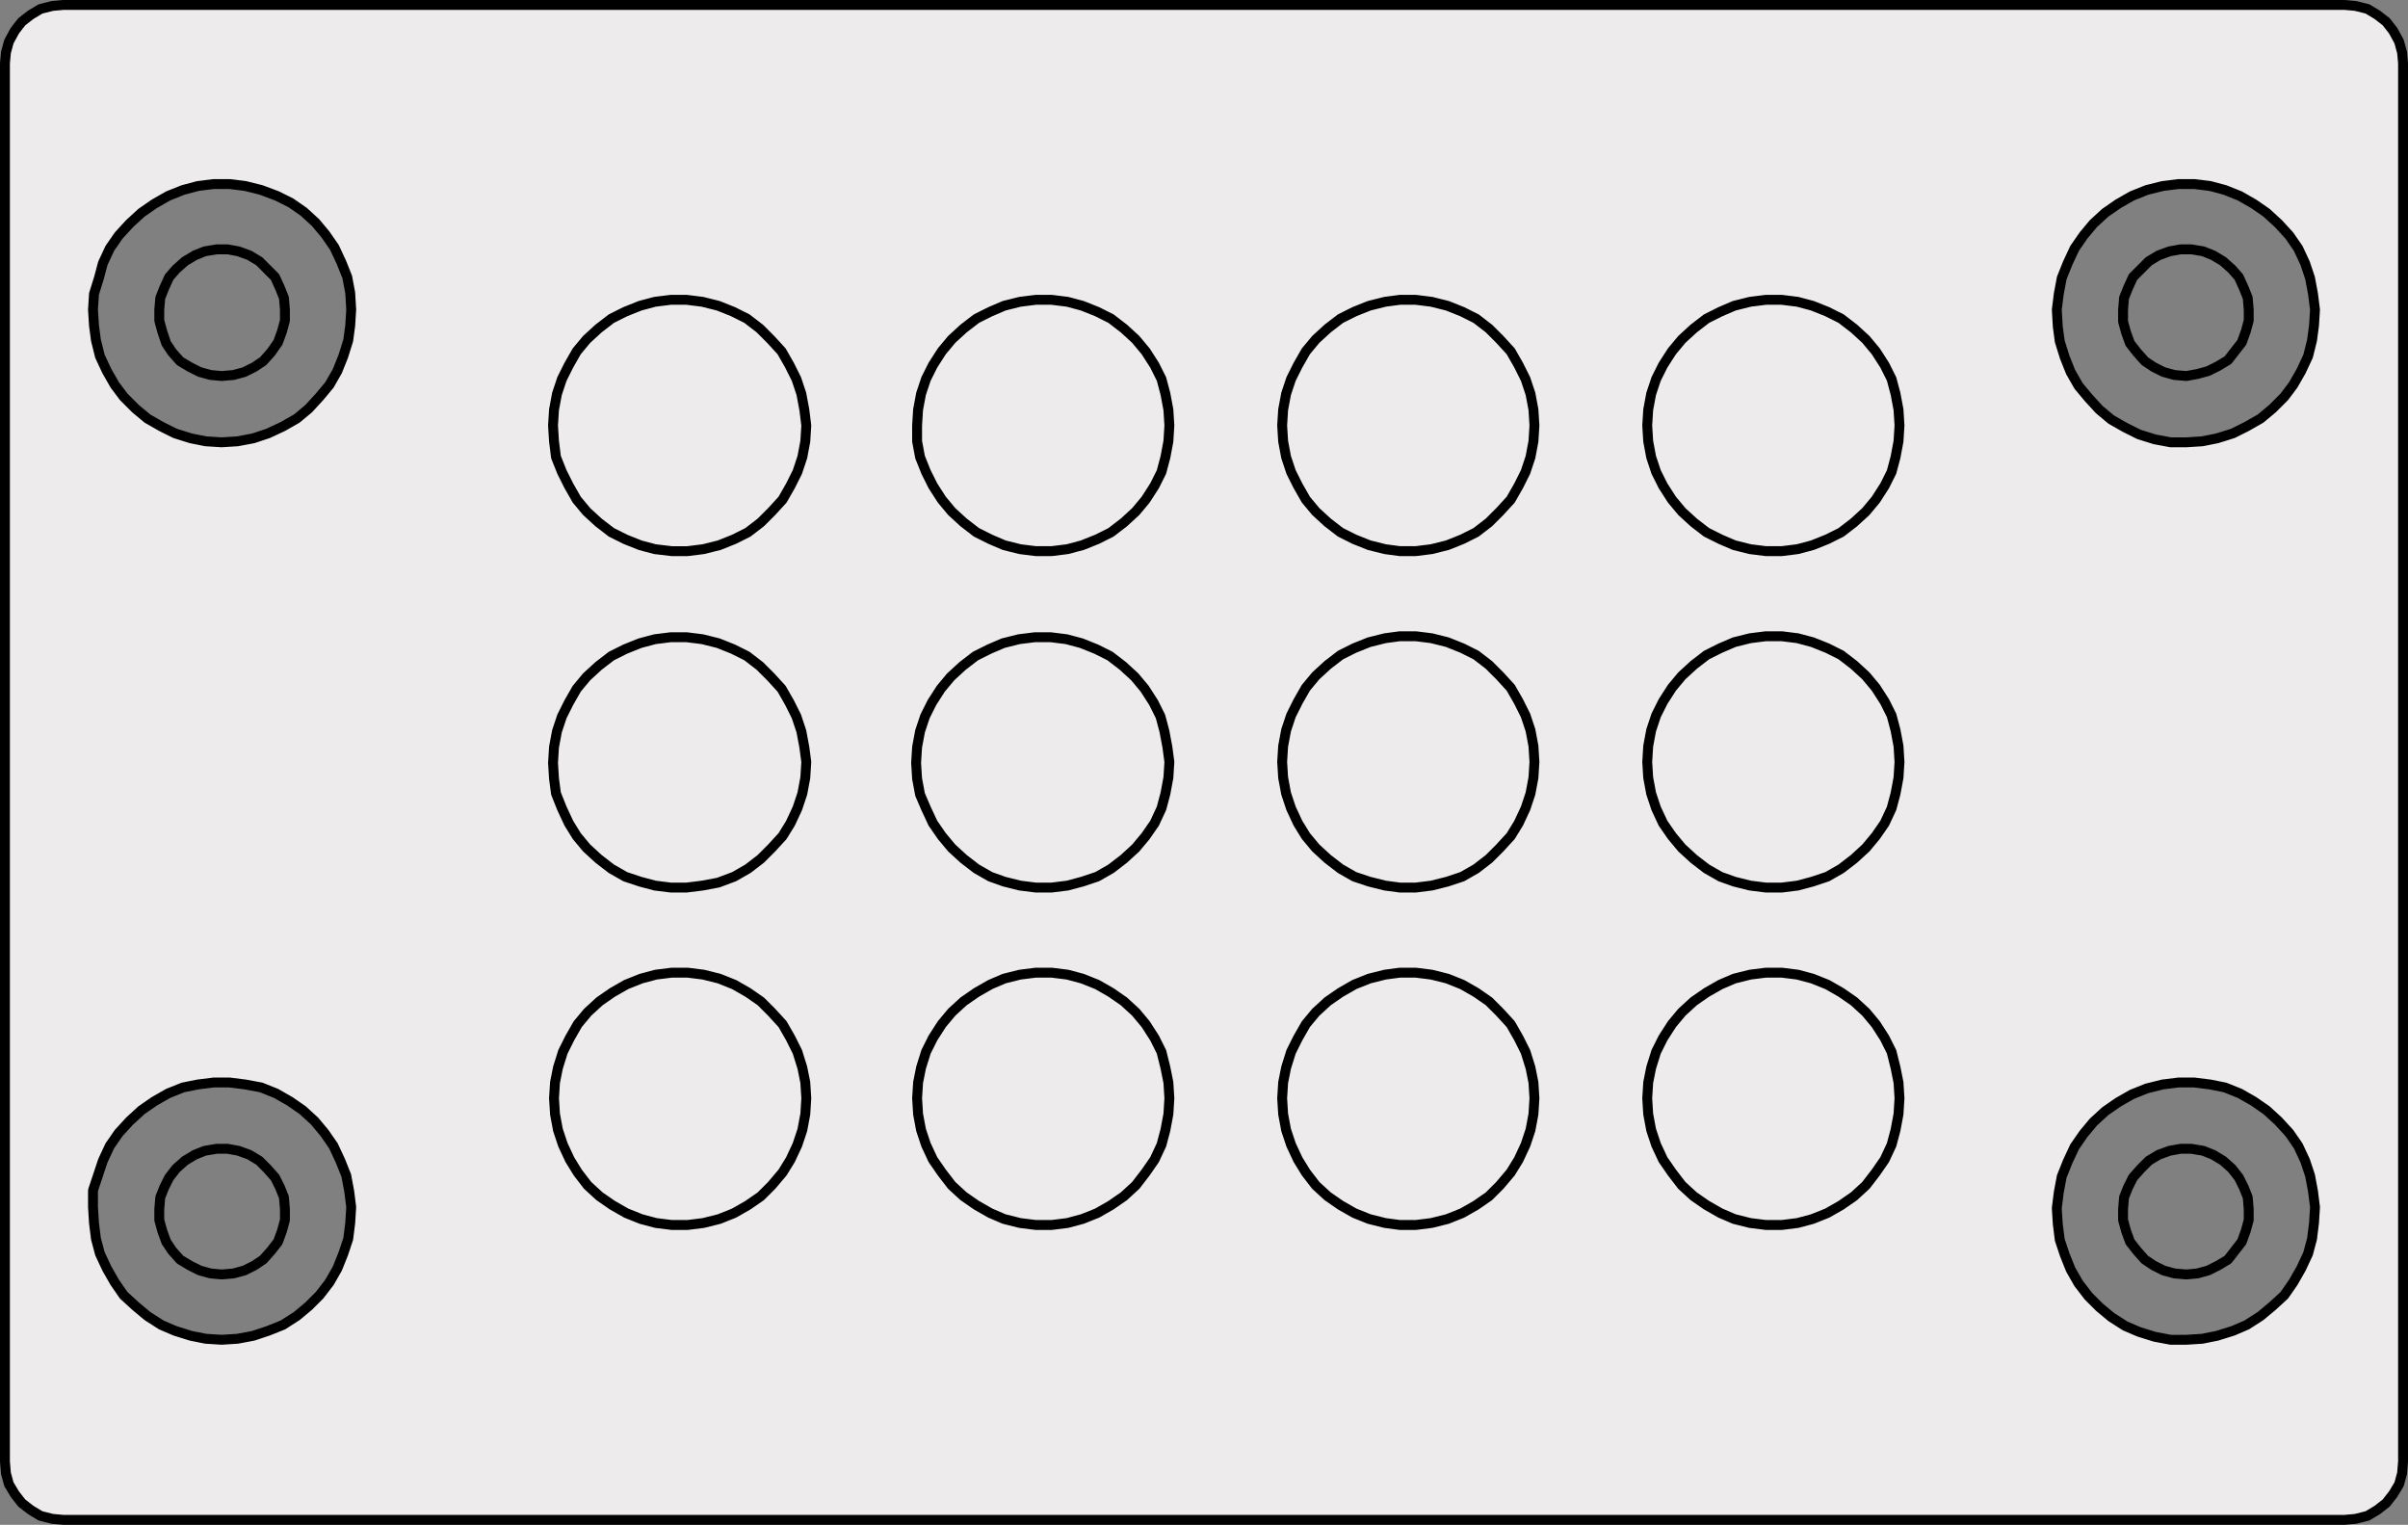 <?xml version="1.0" encoding="UTF-8"?>
<!-- Generator: Adobe Illustrator 24.0.2, SVG Export Plug-In . SVG Version: 6.00 Build 0)  -->
<svg xmlns="http://www.w3.org/2000/svg" xmlns:xlink="http://www.w3.org/1999/xlink" version="1.1" id="Ebene_1" x="0px" y="0px" viewBox="0 0 243.4 154.1" style="enable-background:new 0 0 243.4 154.1;" xml:space="preserve">
<rect x="0" y="0" width="243.4" height="154.1" fill="#808080" stroke="none"/>
<style type="text/css">
	.st0{fill:#EDEBEB;}
	.st1{fill:none;stroke:#000000;stroke-linecap:round;stroke-linejoin:round;stroke-miterlimit:10;}
</style>
<g>
	<path class="st0" d="M6.2,0.5c-3.1,0-5.7,2.6-5.7,5.7v141.8c0,3.1,2.6,5.7,5.7,5.7h231.1c3.1,0,5.7-2.6,5.7-5.7V6.2   c0-3.1-2.6-5.7-5.7-5.7H6.2z M35.5,122.8c0,0.4-0.1,1.2-0.1,1.6s-0.2,1.1-0.4,1.5s-0.4,1.1-0.6,1.5s-0.5,1.1-0.7,1.4   s-0.6,1-0.9,1.4s-0.7,0.9-1,1.2s-0.8,0.8-1.1,1s-0.9,0.7-1.3,1s-1,0.6-1.5,0.8s-1.1,0.4-1.5,0.5s-1.1,0.3-1.5,0.4s-1.2,0.2-1.6,0.2   s-1.2,0-1.6,0s-1.1-0.1-1.6-0.2s-1.1-0.3-1.5-0.4s-1.1-0.4-1.5-0.5s-1-0.5-1.4-0.8s-1-0.7-1.3-1s-0.9-0.7-1.2-1s-0.8-0.8-1.1-1.2   s-0.6-1-0.9-1.4s-0.6-1-0.8-1.5s-0.4-1.1-0.5-1.5s-0.2-1.1-0.3-1.5s-0.1-1.2-0.1-1.6s0-1.2,0-1.7s0.1-1.2,0.3-1.6s0.4-1.1,0.5-1.5   s0.4-1.1,0.6-1.5s0.6-1,0.8-1.4s0.7-0.9,1-1.3s0.8-0.8,1.1-1.1s0.9-0.8,1.3-1s1-0.6,1.4-0.9c0.4-0.2,1-0.5,1.5-0.7s1.1-0.4,1.5-0.4   s1.1-0.2,1.5-0.3s1.2-0.1,1.6-0.1s1.2,0,1.6,0.1s1.2,0.2,1.6,0.3s1.1,0.3,1.6,0.4s1.1,0.5,1.4,0.7s1,0.6,1.3,0.9s0.9,0.7,1.3,1   s0.8,0.8,1.1,1.1s0.7,0.9,1,1.3s0.6,1,0.8,1.4s0.5,1.1,0.6,1.5s0.4,1.1,0.4,1.6s0.2,1.2,0.3,1.6S35.5,122.4,35.5,122.8z M35.5,32.1   c0,0.4-0.1,1.1-0.1,1.5s-0.2,1.1-0.4,1.5s-0.4,1.1-0.6,1.5s-0.5,1.1-0.7,1.5s-0.6,1-0.9,1.3s-0.7,0.9-1,1.2s-0.8,0.8-1.1,1.1   s-0.9,0.7-1.3,0.9s-1,0.6-1.5,0.8s-1.1,0.5-1.5,0.6s-1.1,0.3-1.5,0.4s-1.2,0.2-1.6,0.2s-1.2,0-1.6,0s-1.1-0.1-1.6-0.2   s-1.1-0.3-1.5-0.4s-1.1-0.4-1.5-0.6s-1-0.5-1.4-0.8s-1-0.6-1.3-0.9s-0.9-0.8-1.2-1.1s-0.8-0.9-1.1-1.2s-0.6-0.9-0.9-1.3   s-0.6-1-0.8-1.5s-0.4-1.1-0.5-1.5s-0.2-1.1-0.3-1.5s-0.1-1.1-0.1-1.5c0-0.4,0-1.2,0-1.6s0.2-1.2,0.3-1.6s0.3-1.1,0.5-1.5   s0.4-1.1,0.5-1.5s0.6-1,0.8-1.4s0.7-0.9,1-1.3s0.8-0.8,1.1-1.2s0.9-0.8,1.3-1s1-0.6,1.4-0.8c0.4-0.2,1-0.5,1.5-0.7s1.1-0.4,1.5-0.5   s1.1-0.2,1.5-0.3s1.2-0.1,1.6-0.1s1.2,0,1.6,0.1s1.2,0.2,1.6,0.3s1.2,0.3,1.6,0.5s1.1,0.5,1.5,0.6s1,0.6,1.4,0.8s0.9,0.7,1.3,1   s0.8,0.8,1.1,1.1s0.7,0.9,0.9,1.3s0.6,1,0.8,1.4s0.5,1.1,0.6,1.5s0.4,1.1,0.5,1.6s0.2,1.2,0.2,1.7S35.5,31.7,35.5,32.1z    M233.9,122.8c0,0.4-0.1,1.2-0.1,1.6s-0.2,1.1-0.3,1.5s-0.4,1.1-0.6,1.5s-0.5,1.1-0.8,1.4s-0.6,1-0.8,1.4s-0.7,0.9-1,1.2   s-0.9,0.8-1.2,1s-0.9,0.7-1.3,1s-1,0.6-1.4,0.8s-1.1,0.4-1.5,0.5s-1.1,0.3-1.5,0.4s-1.1,0.2-1.6,0.2s-1.2,0.1-1.6,0.1   s-1.2-0.1-1.6-0.1s-1.2-0.3-1.6-0.4s-1.1-0.4-1.5-0.6s-1-0.5-1.4-0.8s-1-0.7-1.3-0.9s-0.8-0.7-1.1-1.1s-0.8-0.8-1-1.2   s-0.7-1-0.9-1.4s-0.5-1-0.7-1.4s-0.4-1.1-0.6-1.5s-0.3-1.1-0.4-1.6s-0.1-1.2-0.1-1.6s0-1.2,0.1-1.6s0.2-1.2,0.3-1.6   s0.3-1.1,0.4-1.5s0.5-1.1,0.6-1.5s0.6-1,0.8-1.4s0.7-0.9,1-1.3s0.8-0.8,1.1-1.1s0.9-0.8,1.3-1s1-0.6,1.4-0.9s1-0.5,1.4-0.7   s1.1-0.4,1.5-0.5s1.2-0.2,1.6-0.3s1.2-0.1,1.6-0.1s1.2,0,1.6,0.1s1.1,0.2,1.6,0.3s1.1,0.3,1.5,0.4s1.1,0.5,1.4,0.7s1,0.6,1.3,0.9   s0.9,0.7,1.3,1s0.8,0.8,1.2,1.1s0.8,0.9,1,1.3s0.6,1,0.8,1.4s0.5,1.1,0.6,1.5s0.3,1.1,0.4,1.6s0.2,1.2,0.3,1.6   S234,122.4,233.9,122.8z M233.9,32.1c0,0.4-0.1,1.1-0.1,1.5s-0.2,1.1-0.3,1.5s-0.4,1.1-0.6,1.5s-0.5,1.1-0.8,1.5s-0.6,1-0.8,1.3   s-0.7,0.9-1,1.2s-0.9,0.8-1.2,1.1s-0.9,0.7-1.3,0.9s-1,0.6-1.4,0.8s-1.1,0.5-1.5,0.6s-1.1,0.3-1.5,0.4s-1.1,0.2-1.6,0.2   s-1.2,0-1.6,0s-1.2-0.1-1.6-0.1s-1.2-0.3-1.6-0.4s-1.1-0.4-1.5-0.6s-1-0.5-1.4-0.8s-1-0.6-1.3-0.9s-0.8-0.8-1.1-1.1s-0.8-0.9-1-1.2   s-0.7-0.9-0.9-1.3s-0.5-1-0.7-1.4s-0.4-1.1-0.5-1.6s-0.3-1.1-0.4-1.6s-0.1-1.1-0.2-1.6s0-1.2,0-1.6s0.2-1.2,0.3-1.6   s0.3-1.1,0.5-1.5s0.5-1.1,0.7-1.5s0.6-1,0.8-1.4s0.7-0.9,0.9-1.3s0.8-0.8,1.1-1.2s0.9-0.8,1.3-1s1-0.6,1.4-0.8s1-0.5,1.5-0.7   s1.1-0.4,1.5-0.5s1.2-0.2,1.6-0.3s1.2-0.1,1.6-0.1s1.2,0,1.6,0.1s1.1,0.2,1.6,0.3s1.1,0.3,1.5,0.5s1.1,0.5,1.4,0.7s1,0.6,1.3,0.8   s0.9,0.7,1.3,1s0.8,0.8,1.2,1.2s0.8,0.9,1,1.3s0.6,1,0.8,1.4s0.5,1.1,0.6,1.5s0.3,1.1,0.4,1.5s0.2,1.2,0.3,1.6S234,31.7,233.9,32.1   z"></path>
</g>
<path class="st1" d="M22.4,38l-1.1-0.1l-1.1-0.3l-1-0.5l-1-0.6l-0.8-0.9l-0.6-0.9l-0.4-1.2l-0.3-1.1v-1.1l0.1-1.2l0.4-1l0.5-1.1  l0.7-0.8l0.9-0.8l1-0.6l1-0.4l1.2-0.2H23l1.1,0.2l1.1,0.4l1,0.6l0.8,0.8l0.8,0.8l0.5,1.1l0.4,1l0.1,1.2v1.1l-0.3,1.1l-0.4,1.1  l-0.7,1l-0.8,0.9l-0.9,0.6l-1,0.5l-1.1,0.3L22.4,38 M221,38l-1.2-0.1l-1.1-0.3l-1-0.5l-0.9-0.6l-0.8-0.9l-0.7-0.9l-0.4-1.1l-0.3-1.1  v-1.2l0.1-1.2l0.4-1l0.5-1.1l0.8-0.8l0.8-0.8l1-0.6l1.1-0.4l1.1-0.2h1.1l1.2,0.2l1,0.4l1,0.6l0.9,0.8l0.7,0.8l0.5,1.1l0.4,1l0.1,1.2  v1.1l-0.3,1.1l-0.4,1.1l-0.7,0.9l-0.7,0.9l-1,0.6l-1,0.5l-1.1,0.3L221,38 M22.4,128.8l-1.1-0.1l-1.1-0.3l-1-0.5l-1-0.6l-0.8-0.9  l-0.6-0.9l-0.4-1.1l-0.3-1.1v-1.1l0.1-1.2l0.4-1l0.5-1l0.7-0.9l0.9-0.8l1-0.6l1-0.4l1.2-0.2H23l1.1,0.2l1.1,0.4l1,0.6l0.8,0.8  l0.8,0.9l0.5,1l0.4,1l0.1,1.2v1.1l-0.3,1.1l-0.4,1.1l-0.7,0.9l-0.8,0.9l-0.9,0.6l-1,0.5l-1.1,0.3L22.4,128.8 M221,128.8l-1.2-0.1  l-1.1-0.3l-1-0.5l-0.9-0.6l-0.8-0.9l-0.7-0.9l-0.4-1.1l-0.3-1.1v-1.1l0.1-1.2l0.4-1l0.5-1l0.8-0.9l0.8-0.8l1-0.6l1.1-0.4l1.1-0.2  h1.1l1.2,0.2l1,0.4l1,0.6l0.9,0.8l0.7,0.9l0.5,1l0.4,1l0.1,1.2v1.1l-0.3,1.1l-0.4,1.1l-0.7,0.9l-0.7,0.9l-1,0.6l-1,0.5l-1.1,0.3  L221,128.8 M242.9,147.7l-0.1,1.2l-0.3,1.1l-0.6,1l-0.7,0.9l-0.9,0.7l-1,0.6l-1.2,0.3l-1.1,0.1 M192,43l-0.1,1.6l-0.3,1.6l-0.4,1.5  l-0.7,1.4l-0.9,1.4l-1,1.2l-1.2,1.1l-1.3,1l-1.4,0.7l-1.5,0.6l-1.5,0.4l-1.6,0.2h-1.6l-1.6-0.2l-1.6-0.4l-1.4-0.6l-1.4-0.7l-1.3-1  l-1.2-1.1l-1-1.2l-0.9-1.4l-0.7-1.4l-0.5-1.5l-0.3-1.6l-0.1-1.6l0.1-1.6l0.3-1.6l0.5-1.5l0.7-1.4l0.9-1.4l1-1.2l1.2-1.1l1.3-1  l1.4-0.7l1.4-0.6l1.6-0.4l1.6-0.2h1.6l1.6,0.2l1.5,0.4l1.5,0.6l1.4,0.7l1.3,1l1.2,1.1l1,1.2l0.9,1.4l0.7,1.4l0.4,1.5l0.3,1.6L192,43   M155.1,43l-0.1,1.6l-0.3,1.6l-0.5,1.5l-0.7,1.4l-0.8,1.4l-1.1,1.2l-1.1,1.1l-1.3,1l-1.4,0.7l-1.5,0.6l-1.6,0.4l-1.6,0.2h-1.6  l-1.5-0.2l-1.6-0.4l-1.5-0.6l-1.4-0.7l-1.3-1l-1.2-1.1l-1-1.2l-0.8-1.4l-0.7-1.4l-0.5-1.5l-0.3-1.6l-0.1-1.6l0.1-1.6l0.3-1.6  l0.5-1.5l0.7-1.4l0.8-1.4l1-1.2l1.2-1.1l1.3-1l1.4-0.7l1.5-0.6l1.6-0.4l1.5-0.2h1.6l1.6,0.2l1.6,0.4l1.5,0.6l1.4,0.7l1.3,1l1.1,1.1  l1.1,1.2l0.8,1.4l0.7,1.4l0.5,1.5l0.3,1.6L155.1,43 M81.5,43l-0.1,1.6l-0.3,1.6l-0.5,1.5l-0.7,1.4l-0.8,1.4L78,51.7l-1.1,1.1l-1.3,1  l-1.4,0.7l-1.5,0.6l-1.6,0.4l-1.6,0.2h-1.6l-1.7-0.2l-1.5-0.4l-1.5-0.6l-1.4-0.7l-1.3-1l-1.2-1.1l-1-1.2l-0.8-1.4l-0.7-1.4l-0.6-1.5  L56,44.6L55.9,43l0.1-1.6l0.3-1.6l0.5-1.5l0.7-1.4l0.8-1.4l1-1.2l1.2-1.1l1.3-1l1.4-0.7l1.5-0.6l1.5-0.4l1.6-0.2h1.6l1.6,0.2  l1.6,0.4l1.5,0.6l1.4,0.7l1.3,1l1.1,1.1l1.1,1.2l0.8,1.4l0.7,1.4l0.5,1.5l0.3,1.6L81.5,43 M118.2,43l-0.1,1.6l-0.3,1.6l-0.4,1.5  l-0.7,1.4l-0.9,1.4l-1,1.2l-1.2,1.1l-1.3,1l-1.4,0.7l-1.5,0.6l-1.5,0.4l-1.6,0.2h-1.6l-1.6-0.2l-1.6-0.4l-1.4-0.6l-1.4-0.7l-1.3-1  l-1.2-1.1l-1-1.2l-0.9-1.4l-0.7-1.4L93,46.2l-0.3-1.6V43l0.1-1.6l0.3-1.6l0.5-1.5l0.7-1.4l0.9-1.4l1-1.2l1.2-1.1l1.3-1l1.4-0.7  l1.4-0.6l1.6-0.4l1.6-0.2h1.6l1.6,0.2l1.5,0.4l1.5,0.6l1.4,0.7l1.3,1l1.2,1.1l1,1.2l0.9,1.4l0.7,1.4l0.4,1.5l0.3,1.6L118.2,43   M192,111l-0.1,1.6l-0.3,1.6l-0.4,1.5l-0.7,1.5l-0.9,1.3l-1,1.3l-1.2,1.1l-1.3,0.9l-1.4,0.8l-1.5,0.6l-1.5,0.4l-1.6,0.2h-1.6  l-1.6-0.2l-1.6-0.4l-1.4-0.6l-1.4-0.8l-1.3-0.9l-1.2-1.1l-1-1.3l-0.9-1.3l-0.7-1.5l-0.5-1.5l-0.3-1.6l-0.1-1.6l0.1-1.6l0.3-1.5  l0.5-1.6l0.7-1.4l0.9-1.4l1-1.2l1.2-1.1l1.3-0.9l1.4-0.8l1.4-0.6l1.6-0.4l1.6-0.2h1.6l1.6,0.2l1.5,0.4l1.5,0.6l1.4,0.8l1.3,0.9  l1.2,1.1l1,1.2l0.9,1.4l0.7,1.4l0.4,1.6l0.3,1.5L192,111 M155.1,111l-0.1,1.6l-0.3,1.6l-0.5,1.5l-0.7,1.5l-0.8,1.3l-1.1,1.3  l-1.1,1.1l-1.3,0.9l-1.4,0.8l-1.5,0.6l-1.6,0.4l-1.6,0.2h-1.6l-1.5-0.2l-1.6-0.4l-1.5-0.6l-1.4-0.8l-1.3-0.9l-1.2-1.1l-1-1.3  l-0.8-1.3l-0.7-1.5l-0.5-1.5l-0.3-1.6l-0.1-1.6l0.1-1.6l0.3-1.5l0.5-1.6l0.7-1.4l0.8-1.4l1-1.2l1.2-1.1l1.3-0.9l1.4-0.8l1.5-0.6  l1.6-0.4l1.5-0.2h1.6l1.6,0.2l1.6,0.4l1.5,0.6l1.4,0.8l1.3,0.9l1.1,1.1l1.1,1.2l0.8,1.4l0.7,1.4l0.5,1.6l0.3,1.5L155.1,111   M81.5,111l-0.1,1.6l-0.3,1.6l-0.5,1.5l-0.7,1.5l-0.8,1.3l-1.1,1.3l-1.1,1.1l-1.3,0.9l-1.4,0.8l-1.5,0.6l-1.6,0.4l-1.6,0.2h-1.6  l-1.6-0.2l-1.5-0.4l-1.5-0.6l-1.4-0.8l-1.3-0.9l-1.2-1.1l-1-1.3l-0.8-1.3l-0.7-1.5l-0.5-1.5l-0.3-1.6L56,111l0.1-1.6l0.3-1.5  l0.5-1.6l0.7-1.4l0.8-1.4l1-1.2l1.2-1.1l1.3-0.9l1.4-0.8l1.5-0.6l1.5-0.4l1.6-0.2h1.6l1.6,0.2l1.6,0.4l1.5,0.6l1.4,0.8l1.3,0.9  l1.1,1.1l1.1,1.2l0.8,1.4l0.7,1.4l0.5,1.6l0.3,1.5L81.5,111 M118.2,111l-0.1,1.6l-0.3,1.6l-0.4,1.5l-0.7,1.5l-0.9,1.3l-1,1.3  l-1.2,1.1l-1.3,0.9l-1.4,0.8l-1.5,0.6l-1.5,0.4l-1.6,0.2h-1.6l-1.6-0.2l-1.6-0.4l-1.4-0.6l-1.4-0.8l-1.3-0.9l-1.2-1.1l-1-1.3  l-0.9-1.3l-0.7-1.5l-0.5-1.5l-0.3-1.6l-0.1-1.6l0.1-1.6l0.3-1.5l0.5-1.6l0.7-1.4l0.9-1.4l1-1.2l1.2-1.1l1.3-0.9l1.4-0.8l1.4-0.6  l1.6-0.4l1.6-0.2h1.6l1.6,0.2l1.5,0.4l1.5,0.6l1.4,0.8l1.3,0.9l1.2,1.1l1,1.2l0.9,1.4l0.7,1.4l0.4,1.6l0.3,1.5L118.2,111 M192,77  l-0.1,1.6l-0.3,1.6l-0.4,1.5l-0.7,1.5l-0.9,1.3l-1,1.2l-1.2,1.1l-1.3,1l-1.4,0.8l-1.5,0.5l-1.5,0.4l-1.6,0.2h-1.6l-1.6-0.2l-1.6-0.4  l-1.4-0.5l-1.4-0.8l-1.3-1l-1.2-1.1l-1-1.2l-0.9-1.3l-0.7-1.5l-0.5-1.5l-0.3-1.6l-0.1-1.6l0.1-1.6l0.3-1.6l0.5-1.5l0.7-1.4l0.9-1.4  l1-1.2l1.2-1.1l1.3-1l1.4-0.7l1.4-0.6l1.6-0.4l1.6-0.2h1.6l1.6,0.2l1.5,0.4l1.5,0.6l1.4,0.7l1.3,1l1.2,1.1l1,1.2l0.9,1.4l0.7,1.4  l0.4,1.5l0.3,1.6L192,77 M155.1,77l-0.1,1.6l-0.3,1.6l-0.5,1.5l-0.7,1.5l-0.8,1.3l-1.1,1.2l-1.1,1.1l-1.3,1l-1.4,0.8l-1.5,0.5  l-1.6,0.4l-1.6,0.2h-1.6l-1.5-0.2l-1.6-0.4l-1.5-0.5l-1.4-0.8l-1.3-1l-1.2-1.1l-1-1.2l-0.8-1.3l-0.7-1.5l-0.5-1.5l-0.3-1.6l-0.1-1.6  l0.1-1.6l0.3-1.6l0.5-1.5l0.7-1.4l0.8-1.4l1-1.2l1.2-1.1l1.3-1l1.4-0.7l1.5-0.6l1.6-0.4l1.5-0.2h1.6l1.6,0.2l1.6,0.4l1.5,0.6  l1.4,0.7l1.3,1l1.1,1.1l1.1,1.2l0.8,1.4l0.7,1.4l0.5,1.5l0.3,1.6L155.1,77 M81.5,77l-0.1,1.6l-0.3,1.6l-0.5,1.5l-0.7,1.5l-0.8,1.3  L78,85.7l-1.1,1.1l-1.3,1l-1.4,0.8l-1.6,0.6L71,89.5l-1.6,0.2h-1.6l-1.6-0.2l-1.5-0.4l-1.5-0.5l-1.4-0.8l-1.3-1l-1.2-1.1l-1-1.2  l-0.8-1.3l-0.7-1.5l-0.6-1.5L56,78.7l-0.1-1.6l0.1-1.6l0.3-1.6l0.5-1.5l0.7-1.4l0.8-1.4l1-1.2l1.2-1.1l1.3-1l1.4-0.7l1.5-0.6  l1.5-0.4l1.6-0.2h1.6l1.6,0.2l1.6,0.4l1.5,0.6l1.4,0.7l1.3,1l1.1,1.1l1.1,1.2l0.8,1.4l0.7,1.4l0.5,1.5l0.3,1.6L81.5,77 M118.2,77  l-0.1,1.6l-0.3,1.6l-0.4,1.5l-0.7,1.5l-0.9,1.3l-1,1.2l-1.2,1.1l-1.3,1l-1.4,0.8l-1.5,0.5l-1.5,0.4l-1.6,0.2h-1.6l-1.6-0.2l-1.6-0.4  l-1.4-0.5l-1.4-0.8l-1.3-1l-1.2-1.1l-1-1.2l-0.9-1.3l-0.7-1.5L93,80.3l-0.3-1.6l-0.1-1.6l0.1-1.6l0.3-1.6l0.5-1.5l0.7-1.4l0.9-1.4  l1-1.2l1.2-1.1l1.3-1l1.4-0.7l1.4-0.6l1.6-0.4l1.6-0.2h1.6l1.6,0.2l1.5,0.4l1.5,0.6l1.4,0.7l1.3,1l1.2,1.1l1,1.2l0.9,1.4l0.7,1.4  l0.4,1.5l0.3,1.6L118.2,77 M237,153.6H6.4 M6.4,153.6l-1.1-0.1l-1.2-0.3l-1-0.6l-0.9-0.7L1.5,151l-0.6-1l-0.3-1.1l-0.1-1.2 M6.4,0.5  h230.5 M242.9,6.4v141.2 M0.5,6.4l0.1-1.1l0.3-1.1l0.6-1.1l0.7-0.9l0.9-0.7l1-0.6l1.2-0.3l1.1-0.1 M0.5,147.7V6.4 M237,0.5l1.1,0.1  l1.2,0.3l1,0.6l0.9,0.7l0.7,0.9l0.6,1.1l0.3,1.1l0.1,1.1 M22.4,44.7l1.6-0.1l1.6-0.3l1.5-0.5l1.5-0.7l1.4-0.8l1.2-1l1.1-1.2l1-1.2  l0.8-1.4l0.6-1.5l0.5-1.6l0.2-1.5l0.1-1.6l-0.1-1.7L35.1,28l-0.6-1.5L33.8,25l-0.9-1.3l-1-1.2l-1.2-1.1l-1.3-0.9L28,19.8l-1.6-0.6  l-1.6-0.4l-1.6-0.2h-1.6L20,18.8l-1.5,0.4L17,19.8l-1.4,0.8l-1.3,0.9l-1.2,1.1L12,23.8l-0.9,1.3l-0.7,1.5L10,28.1l-0.5,1.6l-0.1,1.6  l0.1,1.6l0.2,1.5l0.4,1.6l0.7,1.5l0.8,1.4l0.9,1.2l1.2,1.2l1.2,1l1.4,0.8l1.4,0.7l1.6,0.5l1.5,0.3L22.4,44.7 M22.4,135.4l1.6-0.1  l1.6-0.3l1.5-0.5l1.5-0.6L30,133l1.2-1l1.1-1.1l1-1.3l0.8-1.4l0.6-1.5l0.5-1.5l0.2-1.6l0.1-1.6l-0.2-1.6l-0.3-1.6l-0.6-1.5l-0.7-1.5  l-0.9-1.3l-1-1.2l-1.2-1.1l-1.3-0.9l-1.4-0.8l-1.5-0.6l-1.6-0.3l-1.6-0.2h-1.6l-1.6,0.2l-1.5,0.3l-1.5,0.6l-1.4,0.8l-1.3,0.9  l-1.2,1.1l-1.1,1.2l-0.9,1.3l-0.7,1.5l-0.5,1.5l-0.5,1.5l0,1.7l0.1,1.6l0.2,1.6l0.4,1.5l0.7,1.5l0.8,1.4l0.9,1.3l1.2,1.1l1.2,1  l1.4,0.9l1.4,0.6l1.6,0.5l1.5,0.3L22.4,135.4 M221,135.4l1.6-0.1l1.5-0.3l1.6-0.5l1.4-0.6l1.4-0.9l1.2-1l1.2-1.1l0.9-1.3l0.8-1.4  l0.7-1.5l0.4-1.5l0.2-1.6l0.1-1.6l-0.2-1.6l-0.3-1.6l-0.5-1.5l-0.7-1.5l-0.9-1.3l-1.1-1.2l-1.2-1.1l-1.3-0.9l-1.4-0.8l-1.5-0.6  l-1.5-0.3l-1.6-0.2h-1.6l-1.6,0.2L217,110l-1.5,0.6l-1.4,0.8l-1.3,0.9l-1.2,1.1l-1,1.2l-0.9,1.3l-0.7,1.5l-0.6,1.5l-0.3,1.6  l-0.2,1.6l0.1,1.6l0.2,1.6l0.5,1.5l0.6,1.5l0.8,1.4l1,1.3l1.1,1.1l1.2,1l1.4,0.9l1.4,0.6l1.6,0.5l1.6,0.3H221 M221,44.7l1.6-0.1  l1.5-0.3l1.6-0.5l1.4-0.7l1.4-0.8l1.2-1l1.2-1.2l0.9-1.2l0.8-1.4l0.7-1.5l0.4-1.6l0.2-1.5l0.1-1.6l-0.2-1.6l-0.3-1.6l-0.5-1.5  l-0.7-1.5l-0.9-1.3l-1.1-1.2l-1.2-1.1l-1.3-0.9l-1.4-0.8l-1.5-0.6l-1.5-0.4l-1.6-0.2h-1.6l-1.6,0.2l-1.6,0.4l-1.5,0.6l-1.4,0.8  l-1.3,0.9l-1.2,1.1l-1,1.2l-0.9,1.3l-0.7,1.5l-0.6,1.5l-0.3,1.6l-0.2,1.6L208,33l0.2,1.5l0.5,1.6l0.6,1.5l0.8,1.4l1,1.2l1.1,1.2  l1.2,1l1.4,0.8l1.4,0.7l1.6,0.5l1.6,0.3H221"></path>
</svg>
